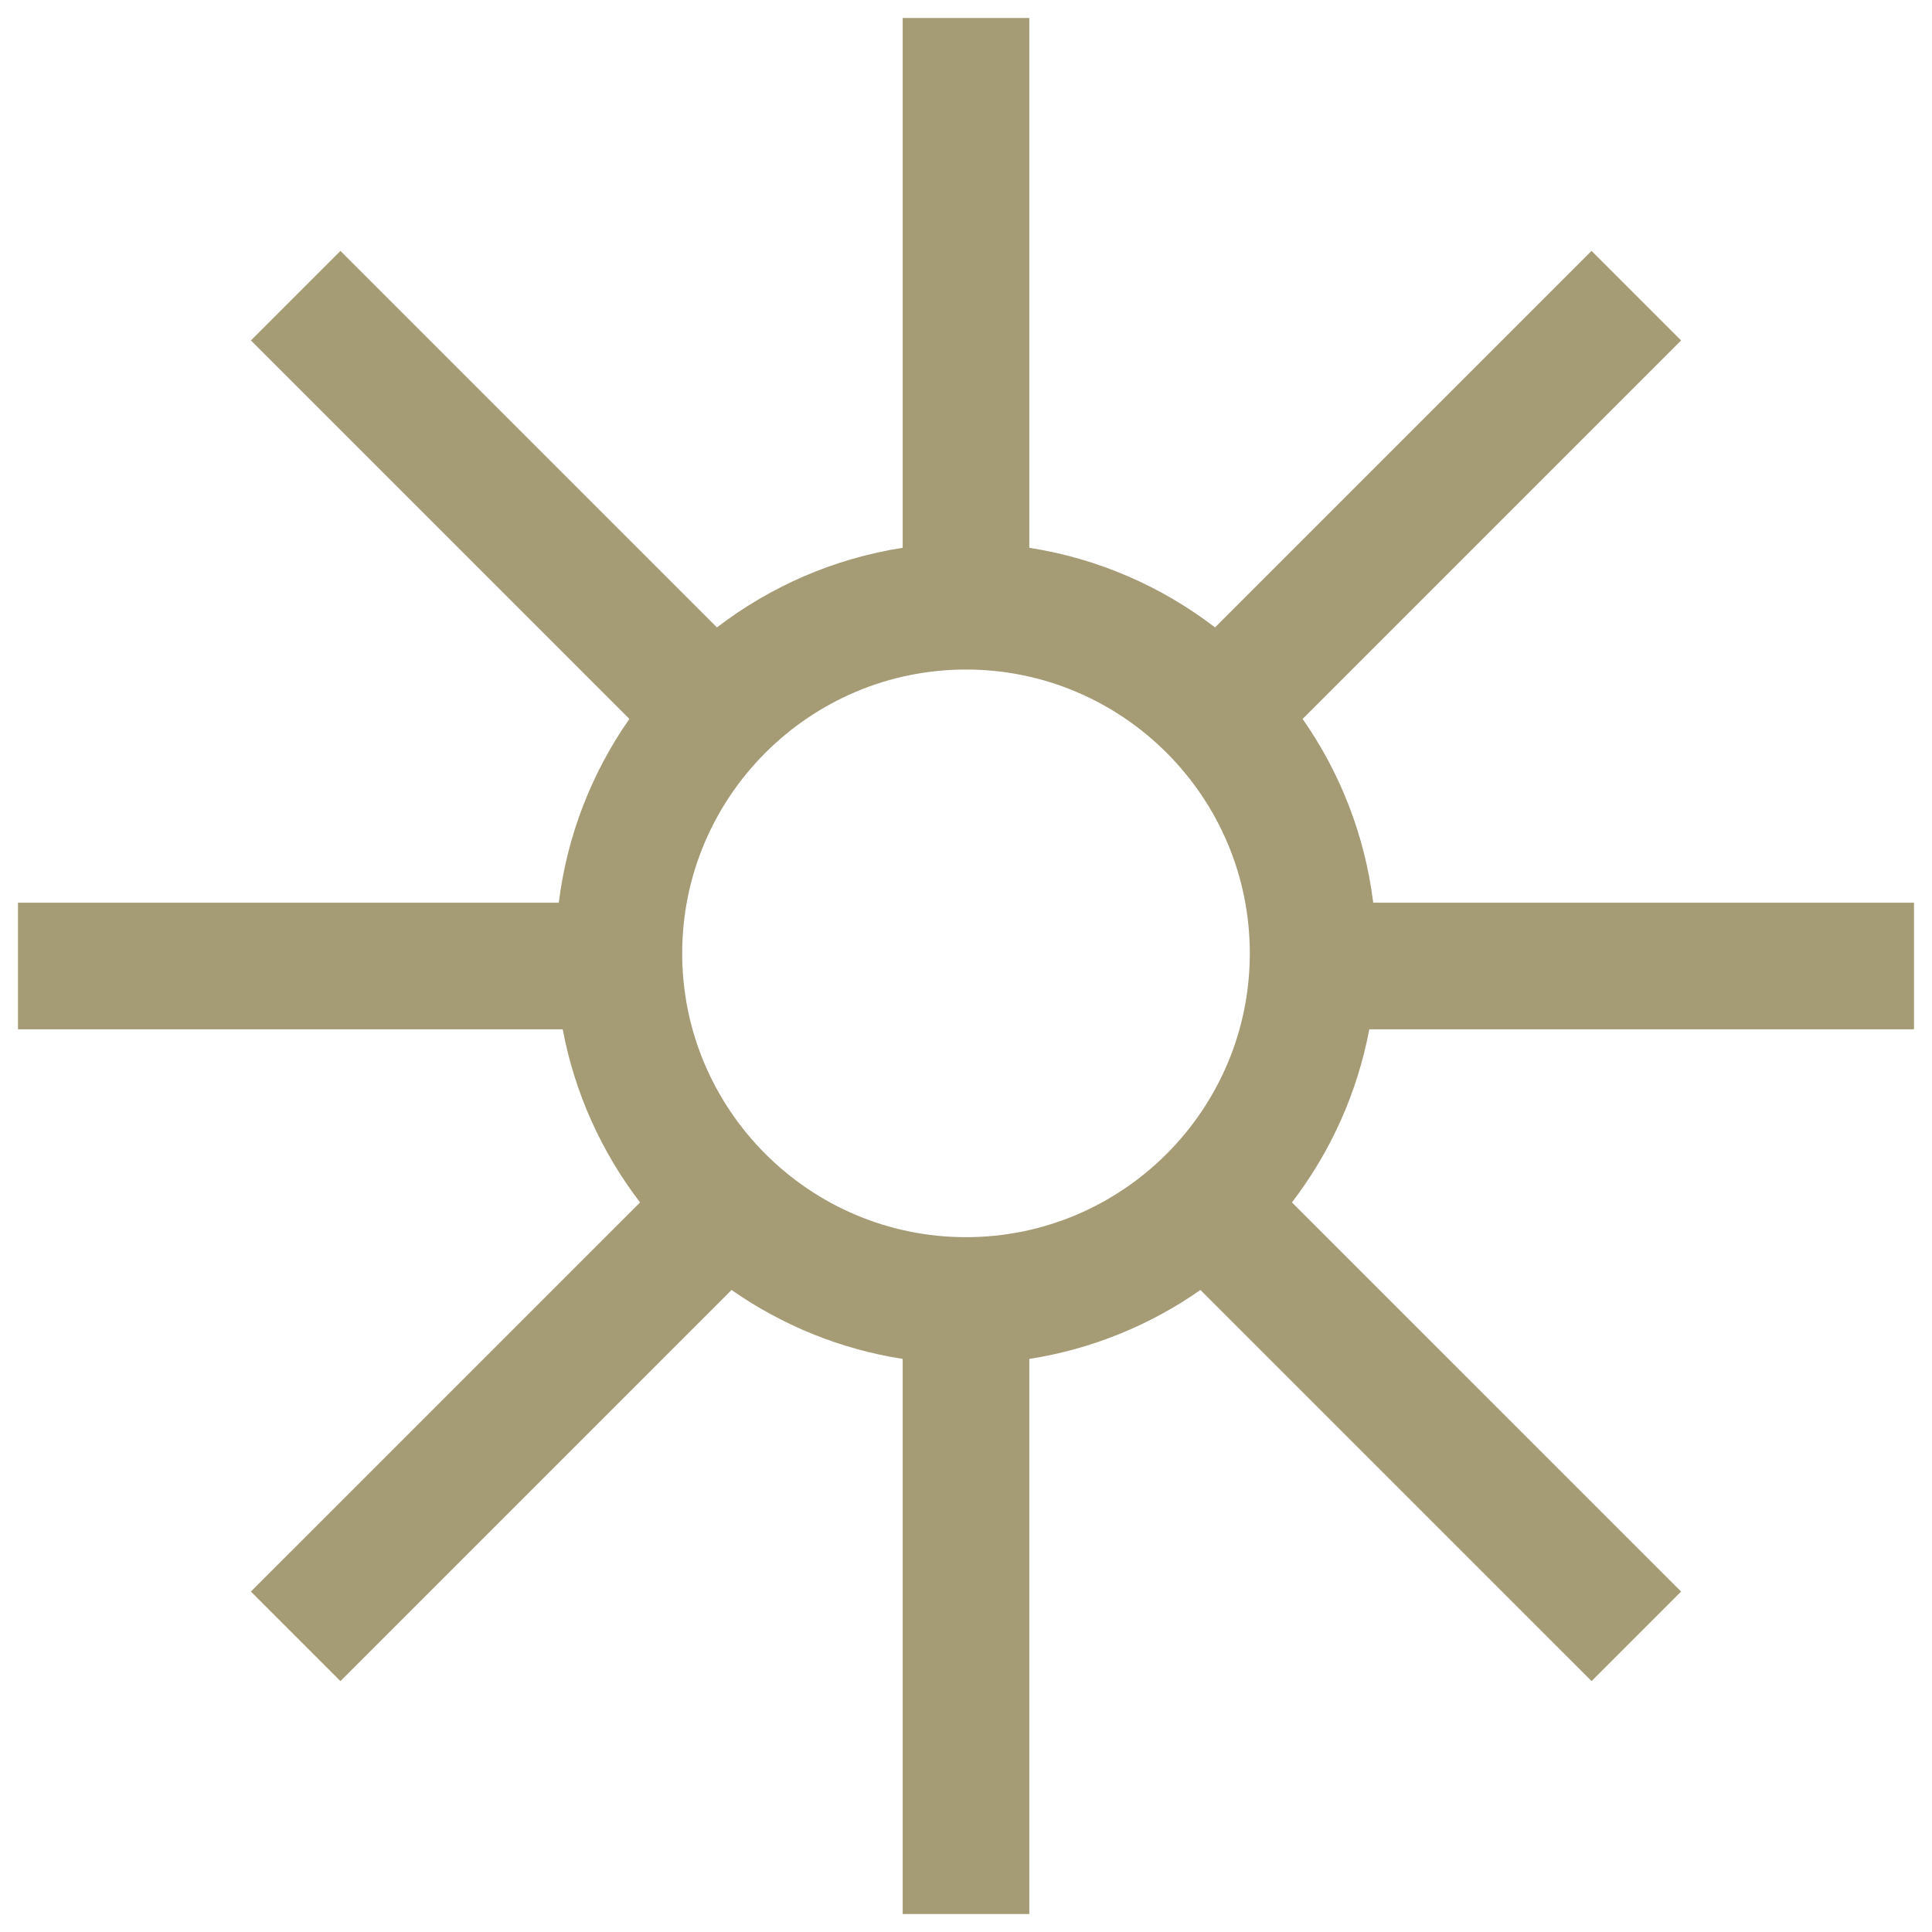 <svg width="98" height="98" viewBox="0 0 98 98" fill="none" xmlns="http://www.w3.org/2000/svg">
<path d="M97.087 52.212V45.788H69.656C69.231 42.353 67.968 39.176 66.075 36.467L85.274 17.268L80.732 12.726L61.633 31.825C58.933 29.757 55.717 28.332 52.212 27.787V0.913H45.788V27.787C42.283 28.332 39.066 29.757 36.367 31.825L17.268 12.726L12.726 17.268L31.925 36.467C30.032 39.176 28.769 42.353 28.344 45.788H0.913V52.212H28.543C29.156 55.467 30.526 58.458 32.467 60.992L12.726 80.732L17.268 85.274L37.108 65.433C39.648 67.208 42.598 68.434 45.788 68.93V97.087H52.212V68.93C55.402 68.434 58.351 67.208 60.891 65.434L80.732 85.274L85.274 80.732L65.533 60.992C67.474 58.458 68.844 55.468 69.457 52.212H97.087ZM49 62.755C41.062 62.755 34.604 56.297 34.604 48.358C34.604 40.42 41.062 33.962 49 33.962C56.938 33.962 63.396 40.42 63.396 48.358C63.396 56.297 56.938 62.755 49 62.755Z" fill="#A59B75"/>
</svg>
